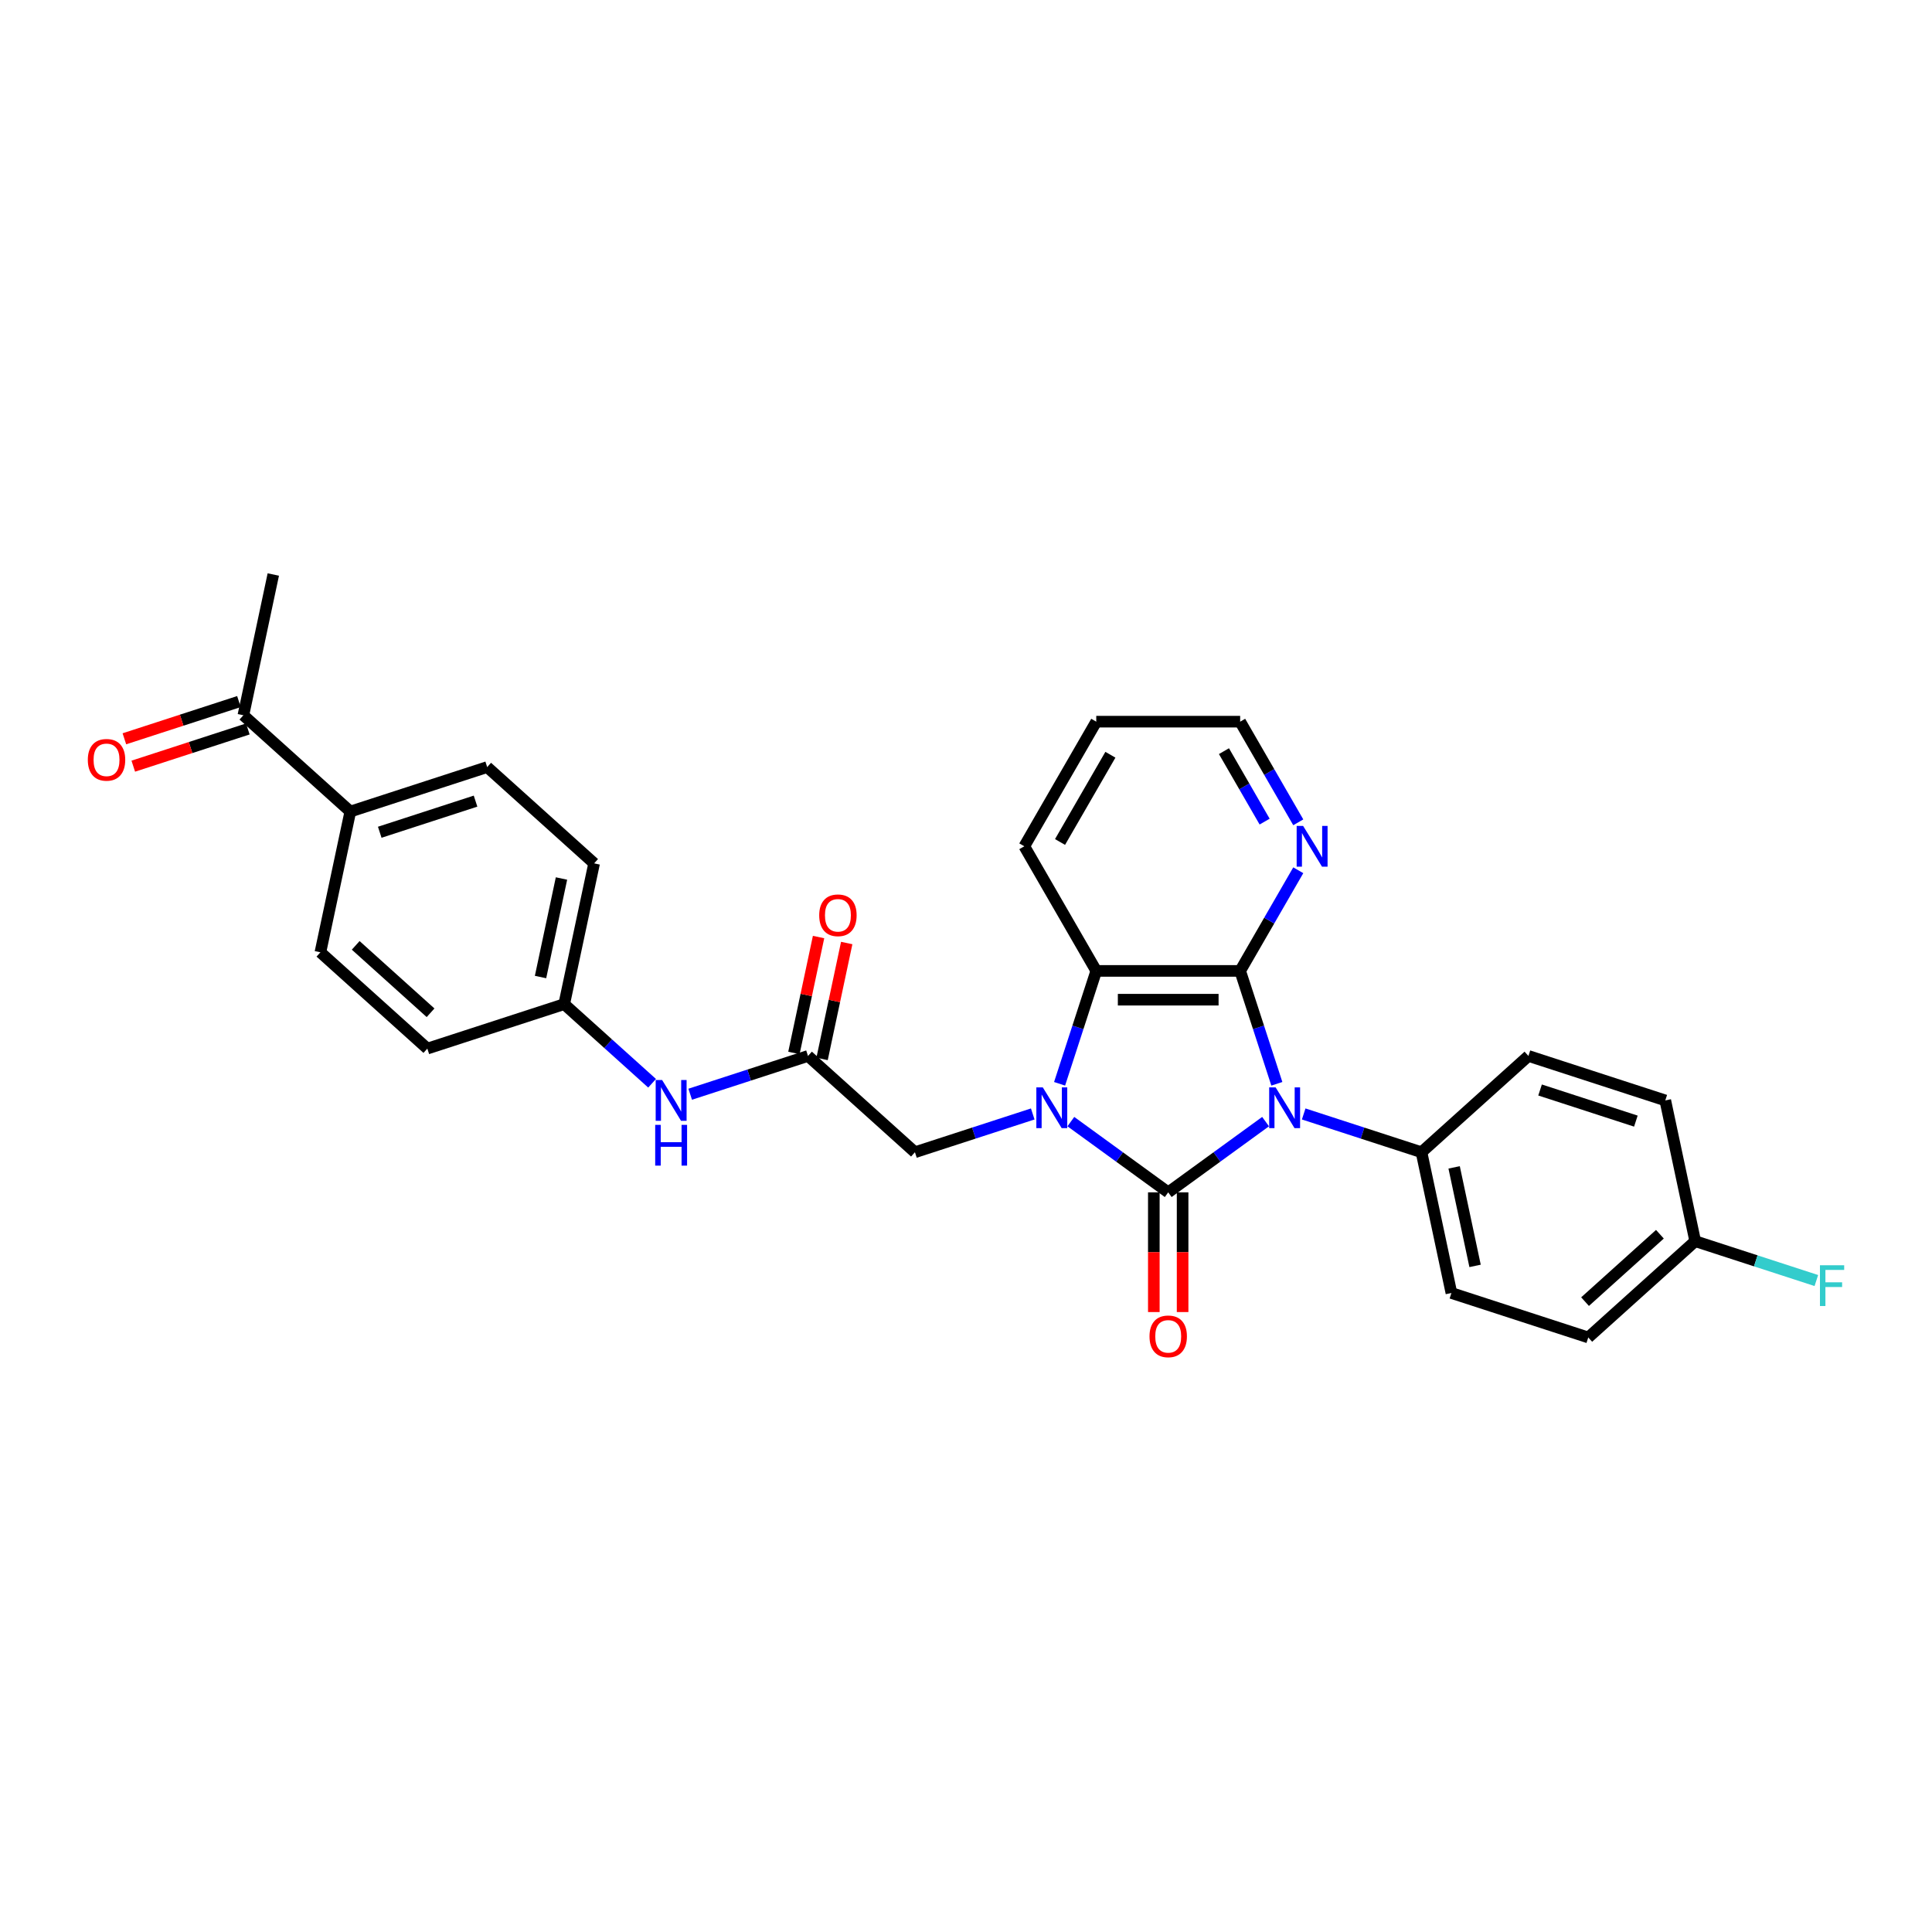 <?xml version='1.0' encoding='iso-8859-1'?>
<svg version='1.1' baseProfile='full'
              xmlns='http://www.w3.org/2000/svg'
                      xmlns:rdkit='http://www.rdkit.org/xml'
                      xmlns:xlink='http://www.w3.org/1999/xlink'
                  xml:space='preserve'
width='1000px' height='1000px' viewBox='0 0 1000 1000'>
<!-- END OF HEADER -->
<rect style='opacity:1.0;fill:#FFFFFF;stroke:none' width='1000' height='1000' x='0' y='0'> </rect>
<path class='bond-0' d='M 655.062,580.545 L 629.864,598.852' style='fill:none;fill-rule:evenodd;stroke:#0000FF;stroke-width:6px;stroke-linecap:butt;stroke-linejoin:miter;stroke-opacity:1' />
<path class='bond-0' d='M 629.864,598.852 L 604.666,617.16' style='fill:none;fill-rule:evenodd;stroke:#000000;stroke-width:6px;stroke-linecap:butt;stroke-linejoin:miter;stroke-opacity:1' />
<path class='bond-2' d='M 660.892,560.971 L 651.4,531.757' style='fill:none;fill-rule:evenodd;stroke:#0000FF;stroke-width:6px;stroke-linecap:butt;stroke-linejoin:miter;stroke-opacity:1' />
<path class='bond-2' d='M 651.4,531.757 L 641.907,502.542' style='fill:none;fill-rule:evenodd;stroke:#000000;stroke-width:6px;stroke-linecap:butt;stroke-linejoin:miter;stroke-opacity:1' />
<path class='bond-4' d='M 674.786,576.584 L 705.273,586.49' style='fill:none;fill-rule:evenodd;stroke:#0000FF;stroke-width:6px;stroke-linecap:butt;stroke-linejoin:miter;stroke-opacity:1' />
<path class='bond-4' d='M 705.273,586.49 L 735.761,596.396' style='fill:none;fill-rule:evenodd;stroke:#000000;stroke-width:6px;stroke-linecap:butt;stroke-linejoin:miter;stroke-opacity:1' />
<path class='bond-1' d='M 604.666,617.16 L 579.468,598.852' style='fill:none;fill-rule:evenodd;stroke:#000000;stroke-width:6px;stroke-linecap:butt;stroke-linejoin:miter;stroke-opacity:1' />
<path class='bond-1' d='M 579.468,598.852 L 554.27,580.545' style='fill:none;fill-rule:evenodd;stroke:#0000FF;stroke-width:6px;stroke-linecap:butt;stroke-linejoin:miter;stroke-opacity:1' />
<path class='bond-8' d='M 597.218,617.16 L 597.218,648.137' style='fill:none;fill-rule:evenodd;stroke:#000000;stroke-width:6px;stroke-linecap:butt;stroke-linejoin:miter;stroke-opacity:1' />
<path class='bond-8' d='M 597.218,648.137 L 597.218,679.115' style='fill:none;fill-rule:evenodd;stroke:#FF0000;stroke-width:6px;stroke-linecap:butt;stroke-linejoin:miter;stroke-opacity:1' />
<path class='bond-8' d='M 612.114,617.16 L 612.114,648.137' style='fill:none;fill-rule:evenodd;stroke:#000000;stroke-width:6px;stroke-linecap:butt;stroke-linejoin:miter;stroke-opacity:1' />
<path class='bond-8' d='M 612.114,648.137 L 612.114,679.115' style='fill:none;fill-rule:evenodd;stroke:#FF0000;stroke-width:6px;stroke-linecap:butt;stroke-linejoin:miter;stroke-opacity:1' />
<path class='bond-5' d='M 534.546,576.584 L 504.058,586.49' style='fill:none;fill-rule:evenodd;stroke:#0000FF;stroke-width:6px;stroke-linecap:butt;stroke-linejoin:miter;stroke-opacity:1' />
<path class='bond-5' d='M 504.058,586.49 L 473.57,596.396' style='fill:none;fill-rule:evenodd;stroke:#000000;stroke-width:6px;stroke-linecap:butt;stroke-linejoin:miter;stroke-opacity:1' />
<path class='bond-29' d='M 548.44,560.971 L 557.932,531.757' style='fill:none;fill-rule:evenodd;stroke:#0000FF;stroke-width:6px;stroke-linecap:butt;stroke-linejoin:miter;stroke-opacity:1' />
<path class='bond-29' d='M 557.932,531.757 L 567.424,502.542' style='fill:none;fill-rule:evenodd;stroke:#000000;stroke-width:6px;stroke-linecap:butt;stroke-linejoin:miter;stroke-opacity:1' />
<path class='bond-3' d='M 641.907,502.542 L 567.424,502.542' style='fill:none;fill-rule:evenodd;stroke:#000000;stroke-width:6px;stroke-linecap:butt;stroke-linejoin:miter;stroke-opacity:1' />
<path class='bond-3' d='M 630.735,517.439 L 578.597,517.439' style='fill:none;fill-rule:evenodd;stroke:#000000;stroke-width:6px;stroke-linecap:butt;stroke-linejoin:miter;stroke-opacity:1' />
<path class='bond-7' d='M 641.907,502.542 L 656.946,476.495' style='fill:none;fill-rule:evenodd;stroke:#000000;stroke-width:6px;stroke-linecap:butt;stroke-linejoin:miter;stroke-opacity:1' />
<path class='bond-7' d='M 656.946,476.495 L 671.985,450.447' style='fill:none;fill-rule:evenodd;stroke:#0000FF;stroke-width:6px;stroke-linecap:butt;stroke-linejoin:miter;stroke-opacity:1' />
<path class='bond-25' d='M 567.424,502.542 L 530.183,438.038' style='fill:none;fill-rule:evenodd;stroke:#000000;stroke-width:6px;stroke-linecap:butt;stroke-linejoin:miter;stroke-opacity:1' />
<path class='bond-14' d='M 735.761,596.396 L 751.247,669.252' style='fill:none;fill-rule:evenodd;stroke:#000000;stroke-width:6px;stroke-linecap:butt;stroke-linejoin:miter;stroke-opacity:1' />
<path class='bond-14' d='M 752.655,604.228 L 763.496,655.226' style='fill:none;fill-rule:evenodd;stroke:#000000;stroke-width:6px;stroke-linecap:butt;stroke-linejoin:miter;stroke-opacity:1' />
<path class='bond-15' d='M 735.761,596.396 L 791.113,546.558' style='fill:none;fill-rule:evenodd;stroke:#000000;stroke-width:6px;stroke-linecap:butt;stroke-linejoin:miter;stroke-opacity:1' />
<path class='bond-6' d='M 473.57,596.396 L 418.219,546.558' style='fill:none;fill-rule:evenodd;stroke:#000000;stroke-width:6px;stroke-linecap:butt;stroke-linejoin:miter;stroke-opacity:1' />
<path class='bond-9' d='M 418.219,546.558 L 387.731,556.464' style='fill:none;fill-rule:evenodd;stroke:#000000;stroke-width:6px;stroke-linecap:butt;stroke-linejoin:miter;stroke-opacity:1' />
<path class='bond-9' d='M 387.731,556.464 L 357.243,566.37' style='fill:none;fill-rule:evenodd;stroke:#0000FF;stroke-width:6px;stroke-linecap:butt;stroke-linejoin:miter;stroke-opacity:1' />
<path class='bond-12' d='M 425.504,548.106 L 431.881,518.106' style='fill:none;fill-rule:evenodd;stroke:#000000;stroke-width:6px;stroke-linecap:butt;stroke-linejoin:miter;stroke-opacity:1' />
<path class='bond-12' d='M 431.881,518.106 L 438.258,488.107' style='fill:none;fill-rule:evenodd;stroke:#FF0000;stroke-width:6px;stroke-linecap:butt;stroke-linejoin:miter;stroke-opacity:1' />
<path class='bond-12' d='M 410.933,545.009 L 417.31,515.009' style='fill:none;fill-rule:evenodd;stroke:#000000;stroke-width:6px;stroke-linecap:butt;stroke-linejoin:miter;stroke-opacity:1' />
<path class='bond-12' d='M 417.31,515.009 L 423.687,485.009' style='fill:none;fill-rule:evenodd;stroke:#FF0000;stroke-width:6px;stroke-linecap:butt;stroke-linejoin:miter;stroke-opacity:1' />
<path class='bond-26' d='M 671.985,425.629 L 656.946,399.582' style='fill:none;fill-rule:evenodd;stroke:#0000FF;stroke-width:6px;stroke-linecap:butt;stroke-linejoin:miter;stroke-opacity:1' />
<path class='bond-26' d='M 656.946,399.582 L 641.907,373.534' style='fill:none;fill-rule:evenodd;stroke:#000000;stroke-width:6px;stroke-linecap:butt;stroke-linejoin:miter;stroke-opacity:1' />
<path class='bond-26' d='M 654.572,425.263 L 644.045,407.03' style='fill:none;fill-rule:evenodd;stroke:#0000FF;stroke-width:6px;stroke-linecap:butt;stroke-linejoin:miter;stroke-opacity:1' />
<path class='bond-26' d='M 644.045,407.03 L 633.518,388.797' style='fill:none;fill-rule:evenodd;stroke:#000000;stroke-width:6px;stroke-linecap:butt;stroke-linejoin:miter;stroke-opacity:1' />
<path class='bond-18' d='M 337.52,560.695 L 314.775,540.215' style='fill:none;fill-rule:evenodd;stroke:#0000FF;stroke-width:6px;stroke-linecap:butt;stroke-linejoin:miter;stroke-opacity:1' />
<path class='bond-18' d='M 314.775,540.215 L 292.03,519.735' style='fill:none;fill-rule:evenodd;stroke:#000000;stroke-width:6px;stroke-linecap:butt;stroke-linejoin:miter;stroke-opacity:1' />
<path class='bond-10' d='M 125.975,370.219 L 181.326,420.058' style='fill:none;fill-rule:evenodd;stroke:#000000;stroke-width:6px;stroke-linecap:butt;stroke-linejoin:miter;stroke-opacity:1' />
<path class='bond-13' d='M 123.673,363.135 L 94.027,372.768' style='fill:none;fill-rule:evenodd;stroke:#000000;stroke-width:6px;stroke-linecap:butt;stroke-linejoin:miter;stroke-opacity:1' />
<path class='bond-13' d='M 94.027,372.768 L 64.38,382.4' style='fill:none;fill-rule:evenodd;stroke:#FF0000;stroke-width:6px;stroke-linecap:butt;stroke-linejoin:miter;stroke-opacity:1' />
<path class='bond-13' d='M 128.276,377.303 L 98.63,386.935' style='fill:none;fill-rule:evenodd;stroke:#000000;stroke-width:6px;stroke-linecap:butt;stroke-linejoin:miter;stroke-opacity:1' />
<path class='bond-13' d='M 98.63,386.935 L 68.984,396.568' style='fill:none;fill-rule:evenodd;stroke:#FF0000;stroke-width:6px;stroke-linecap:butt;stroke-linejoin:miter;stroke-opacity:1' />
<path class='bond-27' d='M 125.975,370.219 L 141.461,297.363' style='fill:none;fill-rule:evenodd;stroke:#000000;stroke-width:6px;stroke-linecap:butt;stroke-linejoin:miter;stroke-opacity:1' />
<path class='bond-11' d='M 181.326,420.058 L 252.164,397.041' style='fill:none;fill-rule:evenodd;stroke:#000000;stroke-width:6px;stroke-linecap:butt;stroke-linejoin:miter;stroke-opacity:1' />
<path class='bond-11' d='M 196.555,430.773 L 246.142,414.661' style='fill:none;fill-rule:evenodd;stroke:#000000;stroke-width:6px;stroke-linecap:butt;stroke-linejoin:miter;stroke-opacity:1' />
<path class='bond-32' d='M 181.326,420.058 L 165.841,492.913' style='fill:none;fill-rule:evenodd;stroke:#000000;stroke-width:6px;stroke-linecap:butt;stroke-linejoin:miter;stroke-opacity:1' />
<path class='bond-22' d='M 751.247,669.252 L 822.085,692.268' style='fill:none;fill-rule:evenodd;stroke:#000000;stroke-width:6px;stroke-linecap:butt;stroke-linejoin:miter;stroke-opacity:1' />
<path class='bond-23' d='M 791.113,546.558 L 861.951,569.574' style='fill:none;fill-rule:evenodd;stroke:#000000;stroke-width:6px;stroke-linecap:butt;stroke-linejoin:miter;stroke-opacity:1' />
<path class='bond-23' d='M 797.135,564.178 L 846.722,580.289' style='fill:none;fill-rule:evenodd;stroke:#000000;stroke-width:6px;stroke-linecap:butt;stroke-linejoin:miter;stroke-opacity:1' />
<path class='bond-16' d='M 165.841,492.913 L 221.192,542.752' style='fill:none;fill-rule:evenodd;stroke:#000000;stroke-width:6px;stroke-linecap:butt;stroke-linejoin:miter;stroke-opacity:1' />
<path class='bond-16' d='M 184.111,489.318 L 222.857,524.206' style='fill:none;fill-rule:evenodd;stroke:#000000;stroke-width:6px;stroke-linecap:butt;stroke-linejoin:miter;stroke-opacity:1' />
<path class='bond-17' d='M 252.164,397.041 L 307.516,446.88' style='fill:none;fill-rule:evenodd;stroke:#000000;stroke-width:6px;stroke-linecap:butt;stroke-linejoin:miter;stroke-opacity:1' />
<path class='bond-20' d='M 292.03,519.735 L 221.192,542.752' style='fill:none;fill-rule:evenodd;stroke:#000000;stroke-width:6px;stroke-linecap:butt;stroke-linejoin:miter;stroke-opacity:1' />
<path class='bond-21' d='M 292.03,519.735 L 307.516,446.88' style='fill:none;fill-rule:evenodd;stroke:#000000;stroke-width:6px;stroke-linecap:butt;stroke-linejoin:miter;stroke-opacity:1' />
<path class='bond-21' d='M 279.782,505.71 L 290.622,454.711' style='fill:none;fill-rule:evenodd;stroke:#000000;stroke-width:6px;stroke-linecap:butt;stroke-linejoin:miter;stroke-opacity:1' />
<path class='bond-19' d='M 877.436,642.429 L 861.951,569.574' style='fill:none;fill-rule:evenodd;stroke:#000000;stroke-width:6px;stroke-linecap:butt;stroke-linejoin:miter;stroke-opacity:1' />
<path class='bond-24' d='M 877.436,642.429 L 908.788,652.616' style='fill:none;fill-rule:evenodd;stroke:#000000;stroke-width:6px;stroke-linecap:butt;stroke-linejoin:miter;stroke-opacity:1' />
<path class='bond-24' d='M 908.788,652.616 L 940.14,662.803' style='fill:none;fill-rule:evenodd;stroke:#33CCCC;stroke-width:6px;stroke-linecap:butt;stroke-linejoin:miter;stroke-opacity:1' />
<path class='bond-30' d='M 877.436,642.429 L 822.085,692.268' style='fill:none;fill-rule:evenodd;stroke:#000000;stroke-width:6px;stroke-linecap:butt;stroke-linejoin:miter;stroke-opacity:1' />
<path class='bond-30' d='M 859.166,638.835 L 820.42,673.722' style='fill:none;fill-rule:evenodd;stroke:#000000;stroke-width:6px;stroke-linecap:butt;stroke-linejoin:miter;stroke-opacity:1' />
<path class='bond-31' d='M 530.183,438.038 L 567.424,373.534' style='fill:none;fill-rule:evenodd;stroke:#000000;stroke-width:6px;stroke-linecap:butt;stroke-linejoin:miter;stroke-opacity:1' />
<path class='bond-31' d='M 548.67,435.811 L 574.739,390.658' style='fill:none;fill-rule:evenodd;stroke:#000000;stroke-width:6px;stroke-linecap:butt;stroke-linejoin:miter;stroke-opacity:1' />
<path class='bond-28' d='M 641.907,373.534 L 567.424,373.534' style='fill:none;fill-rule:evenodd;stroke:#000000;stroke-width:6px;stroke-linecap:butt;stroke-linejoin:miter;stroke-opacity:1' />
<path  class='atom-0' d='M 660.261 562.833
L 667.173 574.006
Q 667.859 575.108, 668.961 577.104
Q 670.063 579.1, 670.123 579.219
L 670.123 562.833
L 672.923 562.833
L 672.923 583.927
L 670.033 583.927
L 662.615 571.712
Q 661.751 570.281, 660.827 568.643
Q 659.934 567.004, 659.665 566.498
L 659.665 583.927
L 656.924 583.927
L 656.924 562.833
L 660.261 562.833
' fill='#0000FF'/>
<path  class='atom-2' d='M 539.745 562.833
L 546.657 574.006
Q 547.343 575.108, 548.445 577.104
Q 549.547 579.1, 549.607 579.219
L 549.607 562.833
L 552.407 562.833
L 552.407 583.927
L 549.518 583.927
L 542.099 571.712
Q 541.235 570.281, 540.311 568.643
Q 539.418 567.004, 539.149 566.498
L 539.149 583.927
L 536.409 583.927
L 536.409 562.833
L 539.745 562.833
' fill='#0000FF'/>
<path  class='atom-8' d='M 674.486 427.491
L 681.398 438.664
Q 682.084 439.766, 683.186 441.762
Q 684.288 443.759, 684.348 443.878
L 684.348 427.491
L 687.148 427.491
L 687.148 448.585
L 684.258 448.585
L 676.84 436.37
Q 675.976 434.94, 675.052 433.301
Q 674.159 431.663, 673.89 431.156
L 673.89 448.585
L 671.149 448.585
L 671.149 427.491
L 674.486 427.491
' fill='#0000FF'/>
<path  class='atom-9' d='M 594.983 691.702
Q 594.983 686.638, 597.486 683.807
Q 599.988 680.977, 604.666 680.977
Q 609.344 680.977, 611.846 683.807
Q 614.349 686.638, 614.349 691.702
Q 614.349 696.827, 611.816 699.747
Q 609.284 702.637, 604.666 702.637
Q 600.018 702.637, 597.486 699.747
Q 594.983 696.857, 594.983 691.702
M 604.666 700.253
Q 607.884 700.253, 609.612 698.108
Q 611.369 695.933, 611.369 691.702
Q 611.369 687.561, 609.612 685.476
Q 607.884 683.36, 604.666 683.36
Q 601.448 683.36, 599.691 685.446
Q 597.963 687.531, 597.963 691.702
Q 597.963 695.963, 599.691 698.108
Q 601.448 700.253, 604.666 700.253
' fill='#FF0000'/>
<path  class='atom-10' d='M 342.719 559.027
L 349.631 570.2
Q 350.316 571.302, 351.418 573.298
Q 352.521 575.294, 352.58 575.414
L 352.58 559.027
L 355.381 559.027
L 355.381 580.121
L 352.491 580.121
L 345.072 567.906
Q 344.208 566.476, 343.285 564.837
Q 342.391 563.198, 342.123 562.692
L 342.123 580.121
L 339.382 580.121
L 339.382 559.027
L 342.719 559.027
' fill='#0000FF'/>
<path  class='atom-10' d='M 339.129 582.23
L 341.989 582.23
L 341.989 591.198
L 352.774 591.198
L 352.774 582.23
L 355.634 582.23
L 355.634 603.324
L 352.774 603.324
L 352.774 593.581
L 341.989 593.581
L 341.989 603.324
L 339.129 603.324
L 339.129 582.23
' fill='#0000FF'/>
<path  class='atom-13' d='M 424.022 473.762
Q 424.022 468.697, 426.525 465.867
Q 429.027 463.036, 433.705 463.036
Q 438.382 463.036, 440.885 465.867
Q 443.388 468.697, 443.388 473.762
Q 443.388 478.886, 440.855 481.806
Q 438.323 484.696, 433.705 484.696
Q 429.057 484.696, 426.525 481.806
Q 424.022 478.916, 424.022 473.762
M 433.705 482.312
Q 436.922 482.312, 438.65 480.167
Q 440.408 477.992, 440.408 473.762
Q 440.408 469.621, 438.65 467.535
Q 436.922 465.42, 433.705 465.42
Q 430.487 465.42, 428.729 467.505
Q 427.001 469.591, 427.001 473.762
Q 427.001 478.022, 428.729 480.167
Q 430.487 482.312, 433.705 482.312
' fill='#FF0000'/>
<path  class='atom-14' d='M 45.455 393.295
Q 45.455 388.23, 47.957 385.4
Q 50.46 382.569, 55.137 382.569
Q 59.815 382.569, 62.318 385.4
Q 64.82 388.23, 64.82 393.295
Q 64.82 398.419, 62.288 401.339
Q 59.755 404.229, 55.137 404.229
Q 50.49 404.229, 47.957 401.339
Q 45.455 398.449, 45.455 393.295
M 55.137 401.846
Q 58.355 401.846, 60.083 399.7
Q 61.841 397.525, 61.841 393.295
Q 61.841 389.154, 60.083 387.068
Q 58.355 384.953, 55.137 384.953
Q 51.92 384.953, 50.162 387.038
Q 48.434 389.124, 48.434 393.295
Q 48.434 397.555, 50.162 399.7
Q 51.92 401.846, 55.137 401.846
' fill='#FF0000'/>
<path  class='atom-25' d='M 942.003 654.899
L 954.545 654.899
L 954.545 657.312
L 944.833 657.312
L 944.833 663.718
L 953.473 663.718
L 953.473 666.161
L 944.833 666.161
L 944.833 675.993
L 942.003 675.993
L 942.003 654.899
' fill='#33CCCC'/>
</svg>
